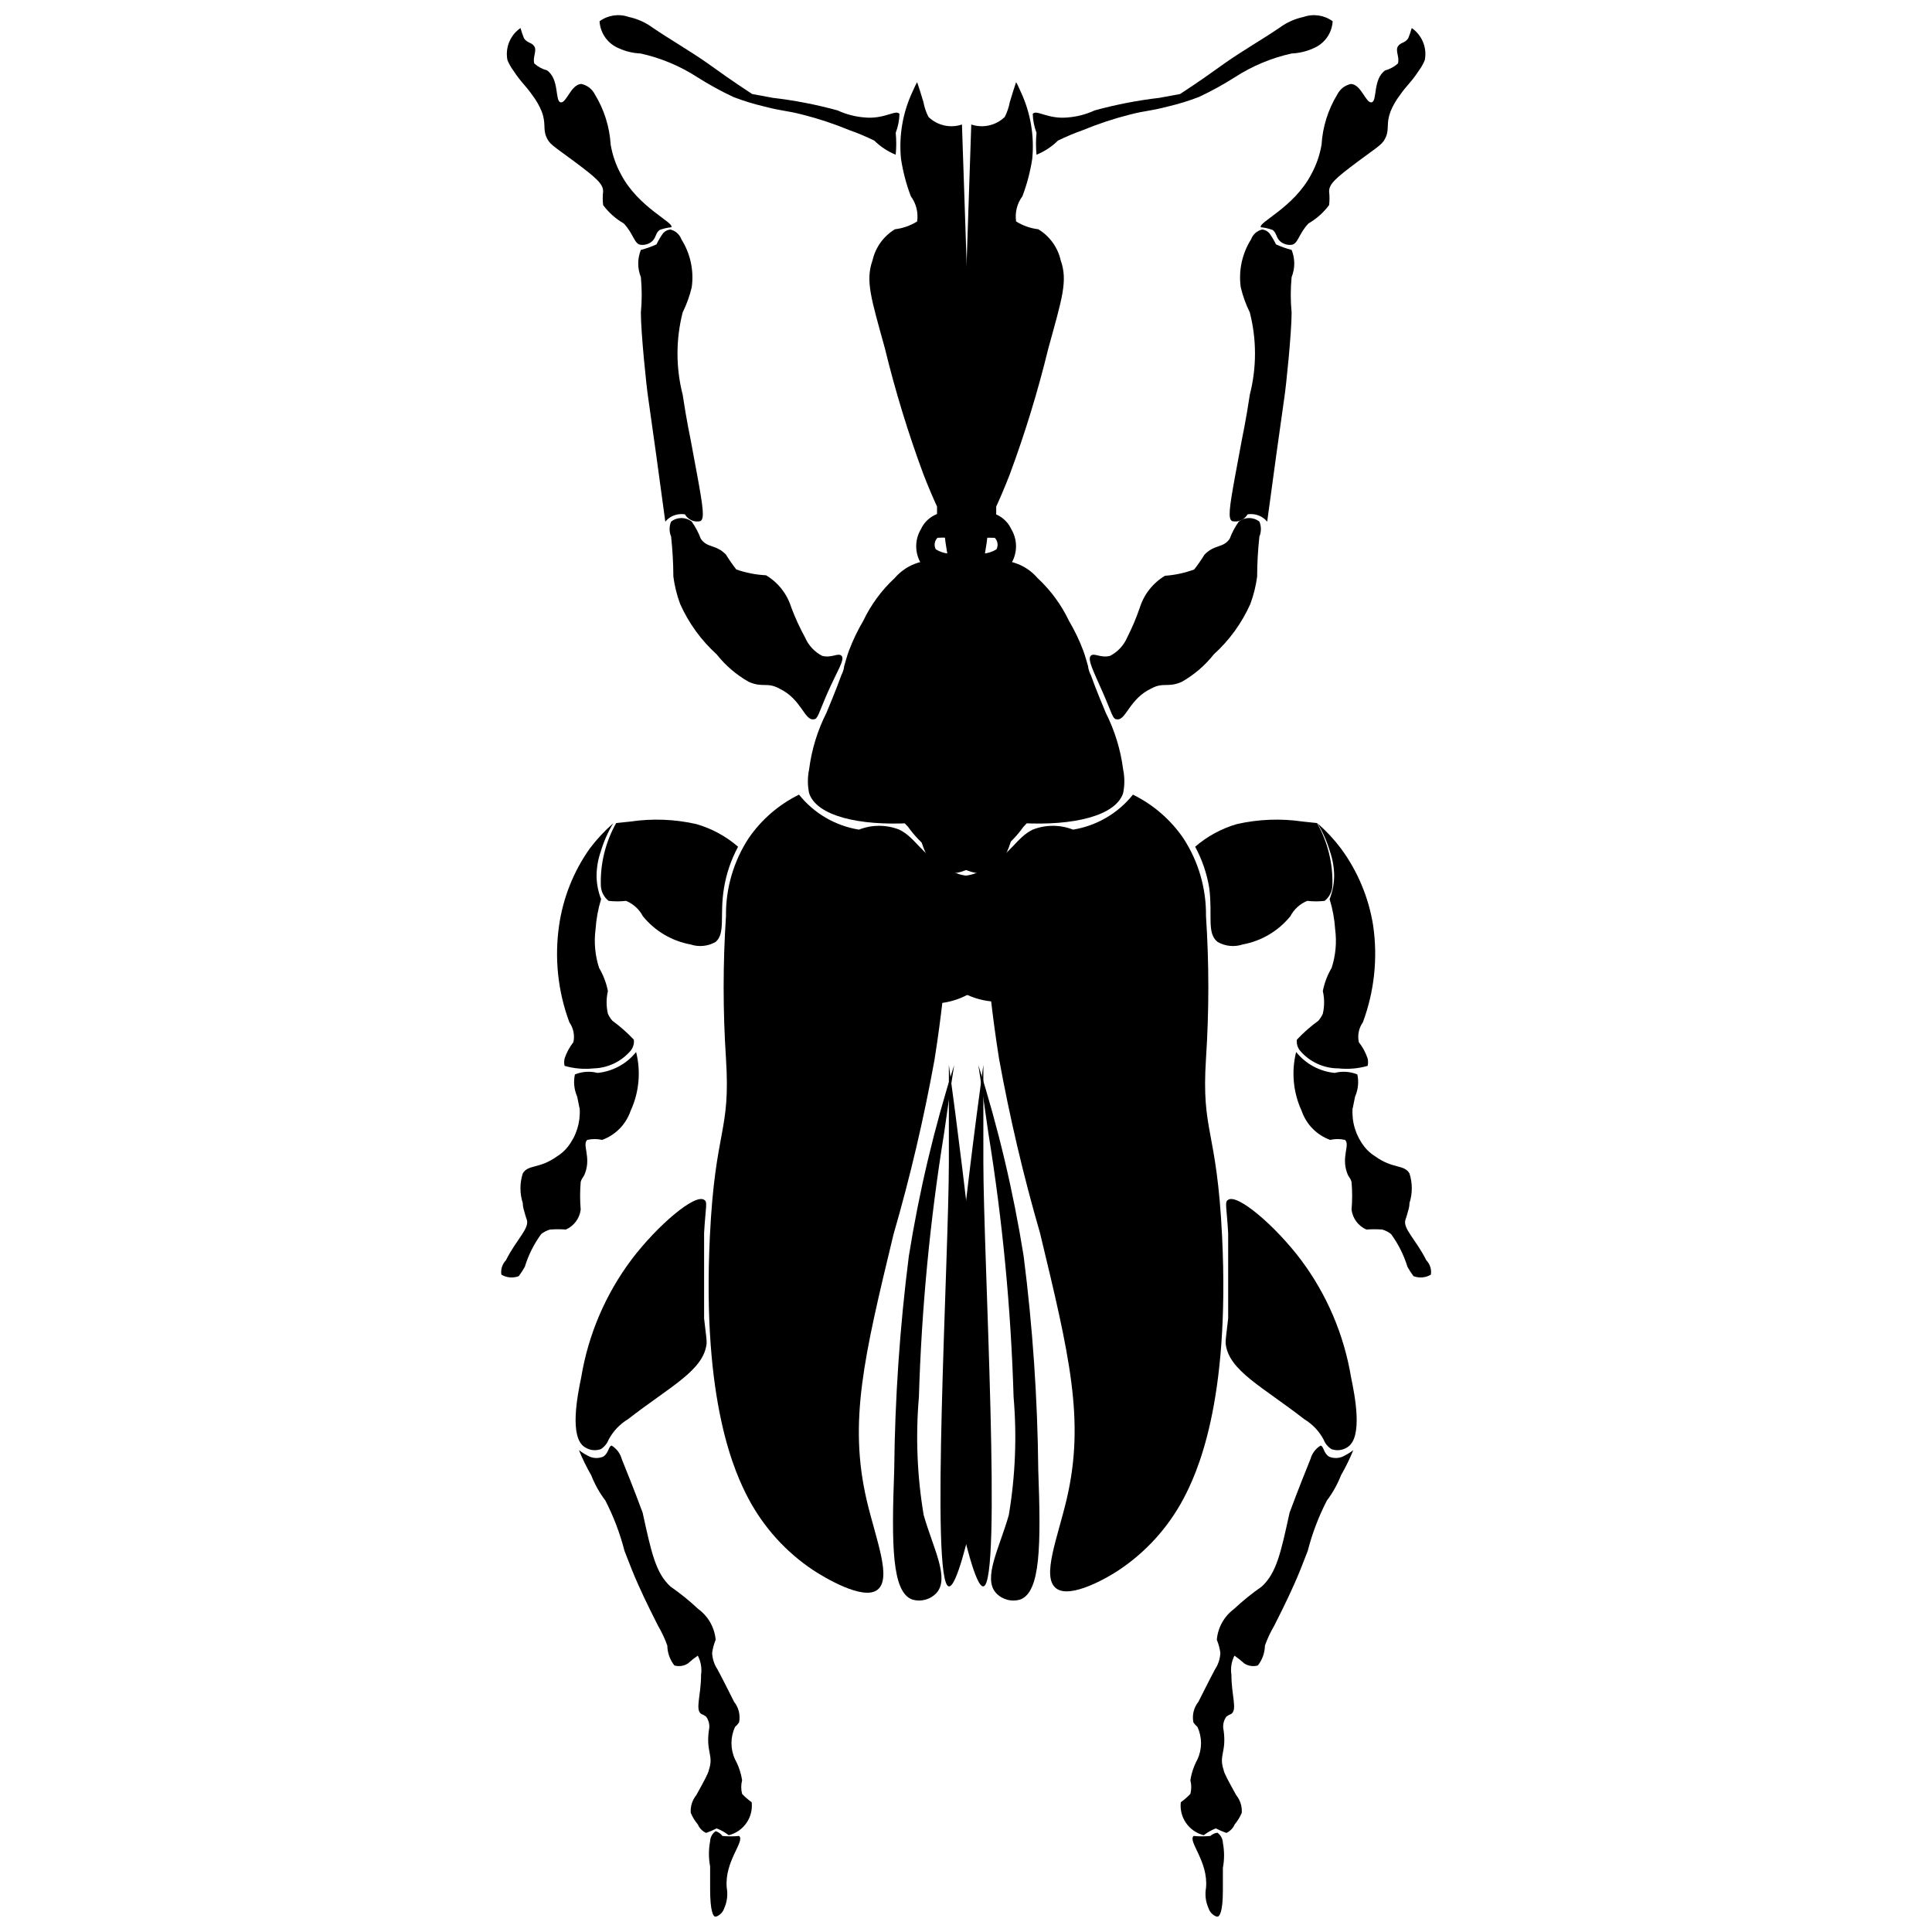 <?xml version="1.0" encoding="UTF-8"?>
<!-- Uploaded to: ICON Repo, www.iconrepo.com, Generator: ICON Repo Mixer Tools -->
<svg width="800px" height="800px" version="1.1" viewBox="144 144 512 512" xmlns="http://www.w3.org/2000/svg">
 <defs>
  <clipPath id="d">
   <path d="m302 148.09h81v36.906h-81z"/>
  </clipPath>
  <clipPath id="c">
   <path d="m331 629h10v22.902h-10z"/>
  </clipPath>
  <clipPath id="b">
   <path d="m417 148.09h81v36.906h-81z"/>
  </clipPath>
  <clipPath id="a">
   <path d="m460 629h9v22.902h-9z"/>
  </clipPath>
 </defs>
 <path d="m387.05 202.69c0.348-2.359-0.25-4.758-1.668-6.676-1.211-3.191-2.082-6.504-2.602-9.879-0.613-6.129 0.449-12.309 3.07-17.883 0.469-1.066 0.867-1.934 1.203-2.469 0.402 1.203 1 3.004 1.668 5.273l-0.004-0.004c0.254 1.371 0.703 2.695 1.336 3.938 2.352 2.277 5.777 3.051 8.875 2.004l3.606 107.25h-10.211v-6.008c-0.934-2.004-2.203-4.938-3.606-8.543-4.047-10.914-7.457-22.059-10.211-33.371-3.672-13.348-5.207-17.887-3.269-23.359v0.004c0.781-3.43 2.926-6.394 5.941-8.211 2.086-0.25 4.09-0.957 5.871-2.066z"/>
 <g clip-path="url(#d)">
  <path d="m302.89 149.63c2.234-1.629 5.133-2.055 7.742-1.133 2.266 0.477 4.402 1.434 6.273 2.801 4.805 3.269 9.879 6.141 14.617 9.477 2.805 2.004 6.676 4.805 11.812 8.141l5.406 1-0.004 0.004c5.816 0.676 11.574 1.789 17.219 3.336 2.25 1.043 4.668 1.676 7.141 1.867 5.273 0.535 8.344-2.203 9.277-0.934-0.055 1.715-0.391 3.406-1 5.008 0.188 1.93 0.188 3.875 0 5.805-2.117-0.863-4.043-2.133-5.672-3.738-2.168-1.062-4.398-2-6.676-2.801-3.992-1.648-8.094-3.012-12.281-4.07-4.672-1.203-4.938-0.801-10.344-2.203-2.723-0.645-5.394-1.469-8.008-2.469-3.312-1.547-6.523-3.309-9.609-5.273-4.594-2.969-9.68-5.094-15.016-6.273-1.961-0.082-3.887-0.535-5.676-1.336-2.984-1.188-5.016-3.996-5.203-7.207z"/>
 </g>
 <path d="m388.72 294.25c3.598 3.727 9.5 3.934 13.348 0.469 0.543-1.477 0.32-3.129-0.602-4.406-0.906-0.305-1.891-0.305-2.801 0-2.223 0.773-4.672 0.504-6.676-0.734-0.535-1.012-0.348-2.262 0.469-3.07 1.578-0.082 3.16-0.082 4.738 0 1.676-2.008 1.41-4.996-0.602-6.672-3.519-0.664-7.043 1.148-8.543 4.406-1.883 3.148-1.617 7.137 0.668 10.008z"/>
 <path d="m404.67 292.65c1.27-7.207 2.004-11.277-0.602-13.348-1.527-1.188-3.59-1.418-5.34-0.602-1.73 0.918-2.734 2.793-2.535 4.742 0.332 2.137 2.535 2.336 2.805 4.606 0.266 2.269-1.066 2.269-0.734 3.871l-0.004-0.004c0.676 2.188 2.894 3.516 5.141 3.07 0.746-0.551 1.211-1.406 1.27-2.336z"/>
 <path d="m367.03 317.81c-0.867-0.934-2.602 0.668-5.141 0-2.031-1.047-3.633-2.769-4.539-4.871-1.41-2.578-2.637-5.254-3.668-8.008-1.105-3.551-3.481-6.57-6.676-8.477-2.684-0.133-5.336-0.648-7.875-1.535-0.988-1.258-1.902-2.574-2.734-3.938-2.734-2.805-4.938-1.668-6.676-4.203-0.602-1.609-1.41-3.137-2.402-4.539-1.602-1.27-3.871-1.27-5.473 0-0.531 1.258-0.531 2.68 0 3.938 0.387 3.523 0.586 7.066 0.602 10.613 0.324 2.484 0.93 4.922 1.801 7.273 2.266 5.07 5.562 9.617 9.676 13.348 2.332 2.949 5.207 5.418 8.477 7.273 3.738 1.668 4.871 0 8.141 1.801 5.805 2.734 6.676 8.543 9.078 8.141 1.133 0 1.27-1.535 3.738-7.141 2.469-5.602 4.606-8.672 3.672-9.676z"/>
 <path d="m281.94 151.43c0.254 0.934 0.566 1.844 0.934 2.738 0.934 1.336 2.004 1 2.734 2.137 0.734 1.133-0.535 3.004 0 4.539l0.004-0.004c0.957 0.855 2.098 1.473 3.336 1.805 3.336 2.269 2.07 8.141 3.606 8.477 1.535 0.332 2.734-4.738 5.473-4.871v-0.004c1.555 0.316 2.883 1.324 3.602 2.738 2.473 4.039 3.914 8.621 4.207 13.348 0.461 2.758 1.387 5.422 2.734 7.875 4.606 8.809 14.148 12.746 13.348 14.016-1.074 0.105-2.125 0.352-3.137 0.73-1.133 0.867-0.867 2.137-2.137 3.137-0.742 0.57-1.668 0.855-2.602 0.805-2.004 0-2.004-2.805-4.738-5.672v-0.004c-2.137-1.234-4-2.891-5.473-4.871-0.137-1.195-0.137-2.406 0-3.606 0-1.934-1.535-3.402-7.543-7.875-6.008-4.473-6.676-4.606-7.543-6.676-0.867-2.07 0-3.539-1.203-6.676l0.004 0.004c-0.617-1.496-1.422-2.91-2.402-4.203-2.004-2.871-3.07-3.469-5.141-6.676l0.004 0.004c-0.633-0.844-1.148-1.762-1.535-2.738-0.637-3.266 0.727-6.594 3.469-8.477z"/>
 <path d="m329.59 282.11c1.133-0.602 0.801-3.336-0.801-12.078-0.668-3.738-1.27-6.676-1.734-9.344 0 0-1.133-5.34-2.137-12.078v-0.004c-1.832-7.16-1.832-14.664 0-21.824 1.051-2.125 1.855-4.363 2.402-6.672 0.609-4.418-0.359-8.906-2.738-12.68-0.477-1.309-1.582-2.285-2.934-2.606-0.75 0.074-1.445 0.434-1.938 1.004-0.66 0.926-1.242 1.91-1.734 2.934-1.332 0.609-2.719 1.102-4.137 1.469-0.938 2.312-0.938 4.898 0 7.207 0.297 3.133 0.297 6.281 0 9.41 0 5.273 1.469 19.621 1.934 22.559 1.336 9.277 2.805 20.023 4.539 32.836 0.48-0.578 1.07-1.055 1.734-1.402 1.074-0.531 2.289-0.719 3.473-0.531 0.812 1.43 2.465 2.16 4.07 1.801z"/>
 <path d="m385.45 362.12c10.012 11.547 16.352 14.414 20.488 12.949 16.75-5.871 3.539-85.824-2.535-85.824-1.535 0-2.602 5.141-6.676 5.539v-0.004c-2.269-0.586-4.5-1.324-6.672-2.203-3.469 0.312-6.676 1.965-8.941 4.606-3.477 3.219-6.305 7.07-8.344 11.348-1.492 2.531-2.766 5.188-3.805 7.941-0.668 1.867-0.801 2.602-1.27 4.137 0 0 0 0.867-0.734 2.336-1.133 3.269-3.938 9.945-3.938 9.945-2.379 4.703-3.938 9.781-4.602 15.016-0.43 2.066-0.43 4.203 0 6.273 1.934 6.004 13.145 8.742 27.027 7.941z"/>
 <path d="m380.38 351.98c-0.254 4.156 1.301 8.223 4.269 11.145 3.121 4.398 7.426 7.824 12.414 9.879 2.668 1.715 5.894 2.336 9.008 1.734 6.074-2.469 9.277-17.352 2.602-24.895-7.539-8.742-25.758-4.402-28.293 2.137z"/>
 <path d="m404.6 564.41c5.004-0.602 0-87.562 0-112.45v-16.285-9.477c-2.269 16.617-4.871 37.039-7.273 60.531-3.144 20.094-2.715 40.586 1.27 60.531 0.734 3.137 3.938 17.418 6.004 17.152z"/>
 <path d="m392.19 566.14c3.539-3.938-0.934-11.945-3.402-20.621h-0.004c-1.738-10.34-2.164-20.855-1.266-31.301 0.695-23.414 2.926-46.754 6.672-69.875 1.066-7.609 2.004-13.883 2.668-18.086h0.004c-5.262 16.559-9.277 33.492-12.016 50.652-2.391 18.797-3.684 37.715-3.871 56.66-0.734 20.023-0.602 32.301 4.738 34.305 2.312 0.719 4.832 0.043 6.477-1.734z"/>
 <path d="m359.55 560.14c-7.191-4.777-13.086-11.27-17.152-18.887-3.539-6.676-12.414-25.492-10.277-69.543 1.402-28.965 5.539-27.363 4.269-47.184h0.004c-0.828-12.578-0.828-25.195 0-37.773-0.094-7.316 2-14.496 6.004-20.621 3.387-4.93 7.981-8.906 13.348-11.547 3.961 4.957 9.621 8.262 15.883 9.277 3.434-1.352 7.25-1.352 10.68 0 4.269 2.07 5.539 6.207 12.414 10.211 1.082 0.684 2.25 1.219 3.469 1.602 4.406 1.27 6.676-0.602 8.676 0.602 0.867 0.535 2.07 1.734 2.269 9.145 0.801 5.168 0.344 10.457-1.332 15.414-3.172 4.887-8.312 8.152-14.082 8.945-0.402 3.469-1.066 8.742-2.07 15.082-2.832 15.613-6.461 31.074-10.879 46.316-7.809 32.434-11.945 49.586-7.074 70.477 2.469 10.477 6.676 20.555 2.871 23.625-3.805 3.07-14.484-3.473-17.02-5.141z"/>
 <path d="m333.66 393.62c-2.027 1.164-4.457 1.406-6.672 0.668-4.961-0.914-9.434-3.562-12.617-7.477-0.961-1.84-2.547-3.281-4.469-4.07-1.531 0.176-3.074 0.176-4.606 0-1.293-1.016-2.055-2.562-2.07-4.203-0.156-5.742 1.25-11.418 4.07-16.418l3.805-0.402c5.801-0.852 11.703-0.625 17.422 0.668 4.082 1.176 7.863 3.227 11.078 6.008-1.848 3.414-3.109 7.113-3.738 10.945-1.203 7.273 0.465 11.945-2.203 14.281z"/>
 <path d="m305.3 525.5c1.191-2.234 2.969-4.102 5.137-5.406 11.145-8.676 20.023-12.879 20.824-20.023 0-1.469 0-0.801-0.668-6.676v-11.613-11.012c0.402-7.074 1-8.277 0-8.809-2.402-1.668-12.281 6.676-19.223 15.816l0.004 0.004c-6.898 9.188-11.477 19.902-13.348 31.234-1 4.805-3.203 15.883 0.934 18.488 1.254 0.852 2.844 1.051 4.269 0.531 0.945-0.602 1.672-1.488 2.07-2.535z"/>
 <path d="m301.36 427.13c-2.602 0.285-5.231 0.059-7.742-0.668-0.141-0.637-0.141-1.297 0-1.938 0.523-1.566 1.312-3.035 2.336-4.336 0.398-1.828 0.012-3.742-1.066-5.273-3.035-8.156-3.973-16.945-2.738-25.559 1.043-7.383 3.832-14.41 8.145-20.492 1.832-2.43 3.914-4.668 6.203-6.672-1.402 2.32-2.5 4.809-3.269 7.406-0.754 2.144-1.137 4.402-1.133 6.676 0.043 2.059 0.449 4.09 1.199 6.008-0.797 2.602-1.289 5.289-1.469 8.008-0.449 3.43-0.129 6.918 0.938 10.211 1.121 1.898 1.91 3.973 2.336 6.141-0.457 1.973-0.457 4.027 0 6.004 0.297 0.684 0.703 1.312 1.199 1.871 2.043 1.488 3.941 3.164 5.672 5.004 0.129 1.023-0.16 2.059-0.801 2.871-2.445 2.902-6.016 4.625-9.809 4.738z"/>
 <path d="m276.87 481.79c1.391 0.836 3.09 0.984 4.606 0.402 0.59-0.785 1.125-1.609 1.602-2.469 0.953-3.113 2.418-6.047 4.336-8.676 0.691-0.551 1.484-0.961 2.336-1.203 1.398-0.109 2.805-0.109 4.203 0 2.148-0.941 3.644-2.945 3.938-5.273-0.207-2.441-0.207-4.898 0-7.34 0.402-1.336 0.734-1.066 1.203-2.469 1.535-4.203-0.867-7.477 0.535-8.676 1.293-0.297 2.641-0.297 3.938 0 3.543-1.289 6.316-4.109 7.539-7.676 2.262-4.883 2.777-10.395 1.469-15.617-2.516 3.148-6.199 5.144-10.211 5.539-1.992-0.516-4.098-0.375-6.008 0.402-0.422 1.973-0.215 4.027 0.602 5.871 0.668 3.269 0.602 3.07 0.668 3.203 0.227 3.633-0.891 7.219-3.137 10.078-0.758 0.98-1.684 1.816-2.734 2.469-4.871 3.539-7.742 2.137-9.211 4.606-0.824 2.562-0.824 5.316 0 7.875 0 1.133 0.402 2.203 0.402 2.203h-0.004c0.184 0.746 0.406 1.48 0.668 2.203 0.734 2.336-2.668 5.07-5.539 10.746-0.973 1.008-1.418 2.414-1.199 3.801z"/>
 <path d="m328.92 582.76c-0.914 0.633-1.781 1.32-2.602 2.07-1.07 0.688-2.383 0.883-3.606 0.531-1.18-1.508-1.836-3.356-1.867-5.269-0.656-1.832-1.484-3.598-2.469-5.273-0.469-0.934-3.402-6.676-5.273-10.945-1.203-2.668-2.004-4.738-3.606-8.875-1.188-4.625-2.887-9.102-5.07-13.348-1.551-2.039-2.809-4.289-3.738-6.676-1.238-2.148-2.332-4.379-3.269-6.672 0.895 0.676 1.855 1.254 2.871 1.734 1.133 0.465 2.402 0.465 3.535 0 1.535-0.934 1.402-2.805 2.269-2.938 1.309 0.797 2.262 2.062 2.668 3.539 1.27 3.137 3.203 7.941 5.539 14.215 2.336 10.68 3.469 16.016 7.406 19.621h0.004c2.586 1.797 5.043 3.781 7.34 5.938 2.637 1.926 4.312 4.894 4.606 8.145-0.461 1.109-0.773 2.277-0.934 3.469 0.059 1.547 0.543 3.051 1.402 4.34 1.535 2.871 2.938 5.738 4.406 8.609h-0.004c1.23 1.535 1.719 3.539 1.336 5.473-0.297 0.445-0.656 0.852-1.066 1.199-1.27 2.731-1.27 5.879 0 8.609 0.934 1.727 1.566 3.602 1.867 5.539-0.309 1.184-0.309 2.422 0 3.606 0.77 0.816 1.621 1.555 2.535 2.203 0.457 4.023-2.141 7.762-6.074 8.742-0.973-0.75-2.055-1.359-3.203-1.805-0.906 0.461-1.844 0.863-2.801 1.203-0.992-0.457-1.773-1.266-2.203-2.269-0.777-0.918-1.41-1.957-1.867-3.07-0.121-1.688 0.402-3.356 1.469-4.672 2.137-3.871 3.203-5.805 3.336-6.676 1.336-3.938-0.801-4.672 0-10.477 0.305-1.27 0.035-2.613-0.734-3.668-0.418-0.297-0.863-0.543-1.336-0.734-1.602-1.203 0-4.805 0-10.344 0.254-1.742-0.051-3.516-0.867-5.074z"/>
 <g clip-path="url(#c)">
  <path d="m333.66 651.97c1.074-0.348 1.918-1.191 2.269-2.269 0.758-1.691 0.992-3.574 0.668-5.402-0.668-7.008 4.938-12.414 3.269-13.75-1.465 0.141-2.941 0.141-4.406 0-0.453-0.602-1.082-1.043-1.801-1.27-0.883 0.609-1.426 1.602-1.469 2.672-0.418 2.203-0.418 4.469 0 6.672v5.941c0 5.938 0.801 7.406 1.469 7.406z"/>
 </g>
 <path d="m412.08 294.25c-3.598 3.727-9.5 3.934-13.348 0.469-0.543-1.477-0.32-3.129 0.602-4.406 0.91-0.305 1.895-0.305 2.801 0 2.223 0.773 4.676 0.504 6.676-0.734 0.539-1.012 0.348-2.262-0.469-3.07-1.578-0.082-3.16-0.082-4.738 0-1.676-2.008-1.406-4.996 0.602-6.672"/>
 <path d="m396.13 292.65c-1.27-7.207-2.004-11.277 0.602-13.348h-0.004c1.527-1.188 3.59-1.418 5.34-0.602 1.734 0.918 2.738 2.793 2.535 4.742-0.332 2.137-2.535 2.336-2.805 4.606-0.266 2.269 1.066 2.269 0.734 3.871l0.004-0.004c-0.676 2.188-2.894 3.516-5.141 3.07-0.746-0.551-1.211-1.406-1.266-2.336z"/>
 <path d="m413.28 202.69c-0.352-2.359 0.25-4.758 1.668-6.676 1.207-3.191 2.082-6.504 2.602-9.879 0.609-6.129-0.449-12.309-3.07-17.883-0.469-1.066-0.867-1.934-1.203-2.469-0.402 1.203-1 3.004-1.668 5.273v-0.004c-0.254 1.371-0.703 2.695-1.332 3.938-2.352 2.277-5.777 3.051-8.879 2.004l-3.606 107.25h10.211l0.004-6.008c0.934-2.004 2.203-4.938 3.606-8.543h-0.004c4.051-10.914 7.457-22.059 10.211-33.371 3.672-13.348 5.207-17.887 3.269-23.359l0.004 0.004c-0.785-3.43-2.93-6.394-5.941-8.211-2.086-0.25-4.09-0.957-5.871-2.066z"/>
 <g clip-path="url(#b)">
  <path d="m497.17 149.63c-2.234-1.629-5.129-2.055-7.738-1.133-2.266 0.477-4.406 1.434-6.273 2.801-4.805 3.269-9.879 6.141-14.617 9.477-2.805 2.004-6.676 4.805-11.812 8.141l-5.406 1v0.004c-5.816 0.676-11.57 1.789-17.219 3.336-2.25 1.043-4.668 1.676-7.141 1.867-5.273 0.535-8.344-2.203-9.277-0.934 0.055 1.715 0.395 3.406 1 5.008-0.188 1.93-0.188 3.875 0 5.805 2.117-0.863 4.047-2.133 5.676-3.738 2.168-1.062 4.394-2 6.672-2.801 3.992-1.648 8.094-3.012 12.281-4.07 4.672-1.203 4.938-0.801 10.344-2.203 2.723-0.645 5.398-1.469 8.008-2.469 3.316-1.547 6.527-3.309 9.609-5.273 4.594-2.969 9.68-5.094 15.02-6.273 1.957-0.082 3.883-0.535 5.672-1.336 2.988-1.188 5.016-3.996 5.203-7.207z"/>
 </g>
 <path d="m411.34 294.25c-3.598 3.727-9.5 3.934-13.348 0.469-0.543-1.477-0.32-3.129 0.602-4.406 0.91-0.305 1.895-0.305 2.801 0 2.223 0.773 4.676 0.504 6.676-0.734 0.539-1.012 0.348-2.262-0.469-3.07-1.578-0.082-3.16-0.082-4.738 0-1.676-2.008-1.406-4.996 0.602-6.672 3.519-0.664 7.043 1.148 8.543 4.406 1.887 3.148 1.617 7.137-0.668 10.008z"/>
 <path d="m395.39 292.65c-1.27-7.207-2.004-11.277 0.602-13.348 1.523-1.188 3.586-1.418 5.336-0.602 1.734 0.918 2.738 2.793 2.539 4.742-0.332 2.137-2.535 2.336-2.805 4.606-0.266 2.269 1.066 2.269 0.734 3.871v-0.004c-0.676 2.188-2.894 3.516-5.141 3.07-0.746-0.551-1.211-1.406-1.266-2.336z"/>
 <path d="m433.04 317.81c0.867-0.934 2.602 0.668 5.141 0h-0.004c2.031-1.047 3.637-2.769 4.539-4.871 1.293-2.543 2.406-5.176 3.336-7.875 1.105-3.551 3.481-6.57 6.676-8.477 2.644-0.188 5.25-0.75 7.742-1.668 0.988-1.258 1.898-2.574 2.734-3.938 2.734-2.805 4.938-1.668 6.676-4.203 0.602-1.609 1.41-3.137 2.402-4.539 1.602-1.27 3.867-1.27 5.473 0 0.527 1.258 0.527 2.68 0 3.938-0.387 3.523-0.59 7.066-0.602 10.613-0.324 2.484-0.93 4.922-1.801 7.273-2.266 5.07-5.562 9.617-9.68 13.348-2.328 2.949-5.207 5.418-8.473 7.273-3.738 1.668-4.871 0-8.141 1.801-5.805 2.734-6.676 8.543-9.078 8.141-1.133 0-1.27-1.535-3.738-7.141-2.469-5.602-4.07-8.672-3.203-9.676z"/>
 <path d="m518.12 151.43c-0.254 0.934-0.566 1.844-0.934 2.738-0.934 1.336-2.004 1-2.734 2.137-0.734 1.133 0.535 3.004 0 4.539v-0.004c-0.957 0.855-2.102 1.473-3.34 1.805-3.336 2.269-2.07 8.141-3.606 8.477-1.535 0.332-2.734-4.738-5.473-4.871l0.004-0.004c-1.559 0.316-2.883 1.324-3.606 2.738-2.473 4.039-3.914 8.621-4.203 13.348-0.465 2.758-1.391 5.422-2.738 7.875-4.606 8.809-14.148 12.746-13.348 14.016 1.074 0.105 2.129 0.352 3.137 0.73 1.133 0.867 0.867 2.137 2.137 3.137 0.746 0.57 1.668 0.855 2.602 0.805 2.004 0 2.004-2.805 4.738-5.672v-0.004c2.141-1.234 4-2.891 5.473-4.871 0.137-1.195 0.137-2.406 0-3.606 0-1.934 1.535-3.402 7.543-7.875 6.008-4.473 6.676-4.606 7.543-6.676 0.867-2.07 0-3.539 1.203-6.676l-0.004 0.004c0.617-1.496 1.426-2.91 2.402-4.203 2.004-2.871 3.07-3.469 5.141-6.676v0.004c0.629-0.844 1.145-1.762 1.535-2.738 0.633-3.266-0.73-6.594-3.473-8.477z"/>
 <path d="m470.54 282.11c-1.133-0.602-0.801-3.336 0.801-12.078 0.668-3.738 1.27-6.676 1.734-9.344 0 0 1.133-5.34 2.137-12.078l-0.004-0.004c1.836-7.16 1.836-14.664 0-21.824-1.051-2.125-1.855-4.363-2.402-6.672-0.605-4.418 0.363-8.906 2.738-12.68 0.48-1.309 1.582-2.285 2.938-2.606 0.75 0.074 1.441 0.434 1.934 1.004 0.66 0.926 1.242 1.91 1.734 2.934 1.336 0.609 2.719 1.102 4.141 1.469 0.934 2.312 0.934 4.898 0 7.207-0.301 3.133-0.301 6.281 0 9.41 0 5.273-1.469 19.621-1.934 22.559-1.336 9.277-2.805 20.023-4.539 32.836h-0.004c-0.477-0.578-1.066-1.055-1.734-1.402-1.074-0.531-2.285-0.719-3.469-0.531-0.812 1.43-2.465 2.16-4.07 1.801z"/>
 <path d="m414.61 362.12c-10.012 11.547-16.352 14.414-20.488 12.949-16.75-5.871-3.539-85.824 2.535-85.824 1.535 0 2.602 5.141 6.676 5.539v-0.004c2.269-0.586 4.5-1.324 6.672-2.203 3.469 0.312 6.68 1.965 8.945 4.606 3.473 3.219 6.305 7.07 8.34 11.348 1.496 2.531 2.766 5.188 3.805 7.941 0.668 1.867 0.801 2.602 1.27 4.137 0 0 0 0.867 0.734 2.336 1.133 3.269 3.938 9.945 3.938 9.945 2.379 4.703 3.938 9.781 4.606 15.016 0.426 2.066 0.426 4.203 0 6.273-1.938 6.004-13.148 8.742-27.031 7.941z"/>
 <path d="m419.48 351.98c0.254 4.156-1.301 8.223-4.269 11.145-3.121 4.398-7.426 7.824-12.414 9.879-2.668 1.715-5.894 2.336-9.008 1.734-6.074-2.469-9.277-17.352-2.602-24.895 7.738-8.742 25.957-4.402 28.293 2.137z"/>
 <path d="m395.46 564.41c-5.004-0.602 0-87.562 0-112.45v-16.285-9.477c2.269 16.617 4.871 37.039 7.273 60.531 3.148 20.094 2.719 40.586-1.27 60.531-0.664 3.137-3.938 17.418-6.004 17.152z"/>
 <path d="m407.94 566.14c-3.539-3.938 0.934-11.945 3.402-20.621 1.738-10.34 2.164-20.855 1.27-31.301-0.699-23.414-2.926-46.754-6.676-69.875-1.066-7.609-2.004-13.883-2.668-18.086 5.262 16.559 9.277 33.492 12.012 50.652 2.394 18.797 3.688 37.715 3.871 56.66 0.734 20.023 0.602 32.301-4.738 34.305-2.312 0.719-4.832 0.043-6.473-1.734z"/>
 <path d="m440.44 560.14c7.191-4.777 13.086-11.27 17.152-18.887 3.539-6.676 12.414-25.492 10.277-69.543-1.402-28.965-5.539-27.363-4.269-47.184 0.828-12.578 0.828-25.195 0-37.773 0.09-7.316-2-14.496-6.008-20.621-3.383-4.93-7.981-8.906-13.348-11.547-3.961 4.957-9.621 8.262-15.883 9.277-3.43-1.352-7.25-1.352-10.68 0-4.269 2.07-5.539 6.207-12.414 10.211-1.082 0.684-2.246 1.219-3.469 1.602-4.406 1.27-6.676-0.602-8.676 0.602-0.867 0.535-2.07 1.734-2.269 9.145-0.801 5.168-0.344 10.457 1.336 15.414 3.34 4.836 8.633 7.957 14.48 8.543 0.402 3.469 1.066 8.742 2.07 15.082 2.832 15.617 6.461 31.074 10.879 46.316 7.809 32.434 11.945 49.586 7.074 70.477-2.469 10.477-6.676 20.555-2.871 23.625 3.805 3.07 14.148-3.07 16.617-4.738z"/>
 <path d="m466.67 393.62c2.027 1.164 4.453 1.406 6.672 0.668 4.961-0.914 9.43-3.562 12.613-7.477 0.965-1.84 2.547-3.281 4.473-4.07 1.531 0.176 3.074 0.176 4.606 0 1.293-1.016 2.055-2.562 2.066-4.203 0.16-5.742-1.246-11.418-4.07-16.418l-3.805-0.402c-5.797-0.852-11.703-0.625-17.418 0.668-4.082 1.176-7.863 3.227-11.078 6.008 1.844 3.414 3.109 7.113 3.738 10.945 0.934 7.273-0.734 11.945 2.203 14.281z"/>
 <path d="m494.77 525.5c-1.191-2.234-2.969-4.102-5.137-5.406-11.145-8.676-20.023-12.879-20.824-20.023 0-1.469 0-0.801 0.668-6.676v-11.613-11.012c-0.402-7.074-1-8.277 0-8.809 2.402-1.668 12.281 6.676 19.223 15.816v0.004c6.894 9.188 11.473 19.902 13.348 31.234 1 4.805 3.203 15.883-0.934 18.488-1.258 0.852-2.848 1.051-4.273 0.531-0.945-0.602-1.668-1.488-2.07-2.535z"/>
 <path d="m498.7 427.13c2.602 0.285 5.231 0.059 7.742-0.668 0.141-0.637 0.141-1.297 0-1.938-0.523-1.566-1.312-3.035-2.336-4.336-0.398-1.828-0.012-3.742 1.07-5.273 3.031-8.156 3.973-16.945 2.734-25.559-1.16-7.418-4.09-14.445-8.543-20.492-1.832-2.43-3.914-4.668-6.207-6.672 1.406 2.32 2.504 4.809 3.273 7.406 0.754 2.144 1.137 4.402 1.133 6.676-0.043 2.059-0.449 4.09-1.203 6.008 0.801 2.602 1.293 5.289 1.469 8.008 0.453 3.43 0.133 6.918-0.934 10.211-1.121 1.898-1.914 3.973-2.336 6.141 0.457 1.973 0.457 4.027 0 6.004-0.301 0.684-0.703 1.312-1.199 1.871-2.043 1.488-3.941 3.164-5.676 5.004-0.125 1.023 0.164 2.059 0.801 2.871 2.539 3.008 6.277 4.742 10.211 4.738z"/>
 <path d="m523.2 481.79c-1.395 0.836-3.09 0.984-4.606 0.402-0.594-0.785-1.129-1.609-1.602-2.469-0.957-3.113-2.422-6.047-4.34-8.676-0.691-0.551-1.484-0.961-2.336-1.203-1.398-0.109-2.805-0.109-4.203 0-2.148-0.941-3.644-2.945-3.938-5.273 0.211-2.441 0.211-4.898 0-7.34-0.402-1.336-0.734-1.066-1.203-2.469-1.535-4.203 0.867-7.477-0.535-8.676h0.004c-1.297-0.297-2.644-0.297-3.938 0-3.547-1.289-6.316-4.109-7.543-7.676-2.258-4.883-2.777-10.395-1.469-15.617 2.519 3.148 6.199 5.144 10.211 5.539 1.992-0.516 4.102-0.375 6.008 0.402 0.426 1.973 0.215 4.027-0.602 5.871-0.668 3.269-0.602 3.07-0.668 3.203-0.227 3.633 0.891 7.219 3.137 10.078 0.758 0.98 1.684 1.816 2.738 2.469 4.871 3.539 7.742 2.137 9.211 4.606h-0.004c0.824 2.562 0.824 5.316 0 7.875 0 1.133-0.402 2.203-0.402 2.203h0.004c-0.184 0.746-0.406 1.48-0.668 2.203-0.734 2.336 2.668 5.07 5.539 10.746 0.977 1.008 1.422 2.414 1.203 3.801z"/>
 <path d="m471.14 582.76c0.914 0.633 1.785 1.32 2.606 2.07 1.066 0.688 2.379 0.883 3.602 0.531 1.18-1.508 1.836-3.356 1.871-5.269 0.652-1.832 1.48-3.598 2.469-5.273 0.469-0.934 3.402-6.676 5.273-10.945 1.203-2.668 2.004-4.738 3.606-8.875h-0.004c1.188-4.625 2.891-9.102 5.074-13.348 1.547-2.039 2.809-4.289 3.734-6.676 1.238-2.148 2.332-4.379 3.269-6.672-0.891 0.676-1.855 1.254-2.867 1.734-1.133 0.465-2.406 0.465-3.539 0-1.535-0.934-1.402-2.805-2.269-2.938-1.305 0.797-2.262 2.062-2.668 3.539-1.27 3.137-3.203 7.941-5.539 14.215-2.336 10.68-3.469 16.016-7.406 19.621h-0.004c-2.586 1.797-5.039 3.781-7.34 5.938-2.609 1.941-4.262 4.906-4.539 8.145 0.461 1.109 0.777 2.277 0.938 3.469-0.062 1.547-0.547 3.051-1.402 4.34-1.535 2.871-2.938 5.738-4.406 8.609-1.23 1.535-1.719 3.539-1.336 5.473 0.301 0.445 0.66 0.852 1.07 1.199 1.27 2.731 1.27 5.879 0 8.609-0.934 1.727-1.566 3.602-1.871 5.539 0.309 1.184 0.309 2.422 0 3.606-0.77 0.816-1.617 1.555-2.535 2.203-0.453 4.023 2.144 7.762 6.074 8.742 0.977-0.75 2.055-1.359 3.203-1.805 0.91 0.461 1.844 0.863 2.805 1.203 0.988-0.457 1.773-1.266 2.199-2.269 0.781-0.918 1.41-1.957 1.871-3.07 0.121-1.688-0.406-3.356-1.469-4.672-2.137-3.871-3.203-5.805-3.336-6.676-1.336-3.938 0.801-4.672 0-10.477-0.305-1.27-0.035-2.613 0.734-3.668 0.414-0.297 0.863-0.543 1.332-0.734 1.602-1.203 0-4.805 0-10.344-0.273-1.734 0.008-3.508 0.801-5.074z"/>
 <g clip-path="url(#a)">
  <path d="m466.54 651.97c-1.074-0.348-1.918-1.191-2.266-2.269-0.762-1.691-0.992-3.574-0.668-5.402 0.668-7.008-4.938-12.414-3.269-13.75 1.465 0.141 2.938 0.141 4.402 0 0.527-0.465 1.176-0.766 1.871-0.867 0.879 0.609 1.426 1.598 1.465 2.668 0.418 2.207 0.418 4.469 0 6.676v5.941c0 5.938-0.934 7.004-1.535 7.004z"/>
 </g>
 <path d="m387.98 294.25c3.598 3.727 9.5 3.934 13.348 0.469 0.477-1.551 0.125-3.238-0.934-4.473-0.91-0.305-1.895-0.305-2.801 0-2.223 0.773-4.676 0.504-6.676-0.734-0.539-1.012-0.348-2.262 0.469-3.07 1.578-0.082 3.16-0.082 4.738 0 1.676-2.008 1.406-4.996-0.602-6.672"/>
 <path d="m403.94 292.65c1.27-7.207 2.004-11.277-0.602-13.348-1.527-1.188-3.59-1.418-5.34-0.602-1.73 0.918-2.734 2.793-2.535 4.742 0.332 2.137 2.535 2.336 2.805 4.606 0.266 2.269-1.066 2.269-0.734 3.871l-0.004-0.004c0.676 2.188 2.894 3.516 5.141 3.07 0.75-0.551 1.211-1.406 1.27-2.336z"/>
</svg>